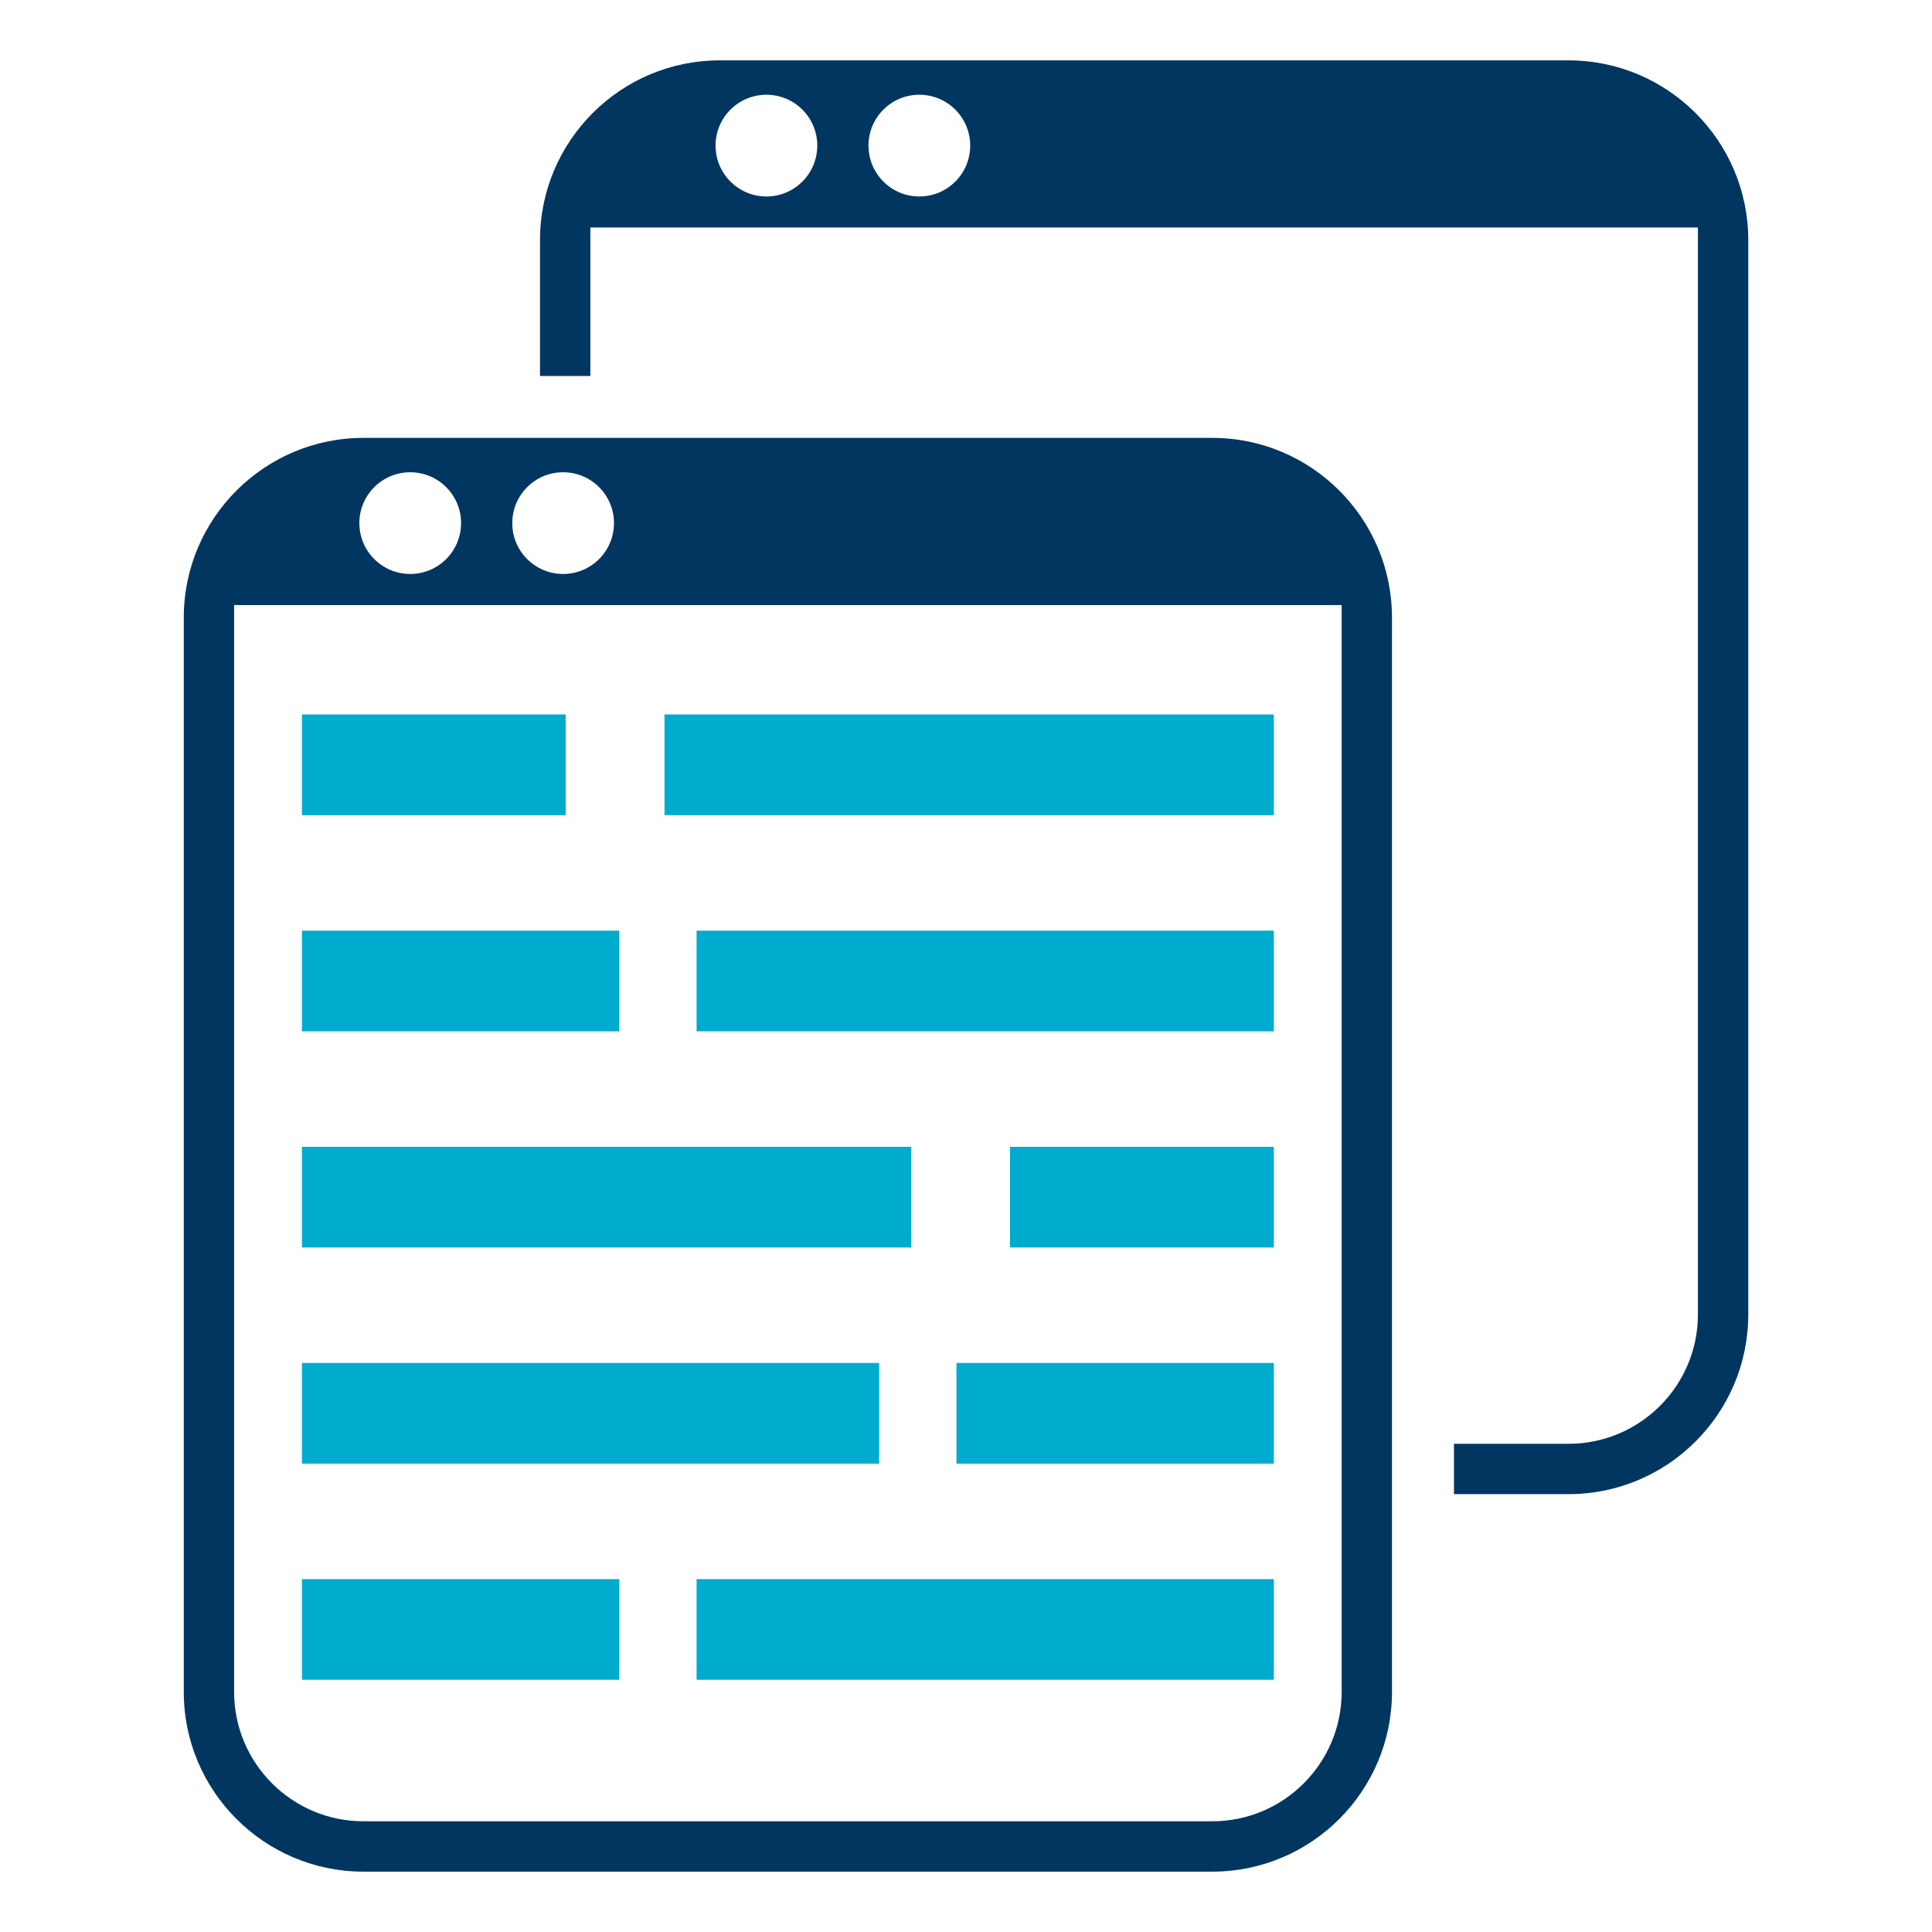 <?xml version="1.0" encoding="UTF-8"?>
<svg id="Layer_1" data-name="Layer 1" xmlns="http://www.w3.org/2000/svg" viewBox="0 0 800 800">
  <defs>
    <style>
      .cls-1 {
        fill: #003660;
      }

      .cls-2 {
        fill: #00accd;
      }
    </style>
  </defs>
  <g id="Software_Development" data-name="Software Development">
    <g>
      <rect class="cls-2" x="125.02" y="295.85" width="109.23" height="41.69"/>
      <rect class="cls-2" x="275.15" y="295.85" width="252.32" height="41.69"/>
    </g>
    <g>
      <rect class="cls-2" x="125.02" y="385.36" width="131.42" height="41.69"/>
      <rect class="cls-2" x="288.44" y="385.36" width="239.03" height="41.69"/>
    </g>
    <path class="cls-1" d="m502,181.32H150.48c-41.01,0-74.38,33.37-74.38,74.39v444.91c0,41.02,33.37,74.39,74.38,74.39h351.52c41.02,0,74.39-33.37,74.39-74.39V255.71c0-41.02-33.37-74.39-74.39-74.39Zm-268.82,14.23c11.63,0,21.06,9.43,21.06,21.06s-9.43,21.06-21.06,21.06-21.06-9.43-21.06-21.06,9.43-21.06,21.06-21.06Zm-63.32,0c11.63,0,21.06,9.43,21.06,21.06s-9.43,21.06-21.06,21.06-21.06-9.43-21.06-21.06,9.43-21.06,21.06-21.06Zm385.69,505.06c0,29.52-24.02,53.54-53.54,53.54H150.48c-29.52,0-53.54-24.02-53.54-53.54V250.53h458.61v450.09Z"/>
    <path class="cls-1" d="m649.51,25h-351.52c-41.01,0-74.38,33.37-74.38,74.39v56.29h20.85v-61.47h458.61v450.09c0,29.52-24.02,53.54-53.54,53.54h-47.47v20.85h47.47c41.02,0,74.39-33.37,74.39-74.39V99.39c0-41.02-33.37-74.39-74.39-74.39Zm-332.15,56.36c-11.63,0-21.06-9.43-21.06-21.07s9.43-21.06,21.06-21.06,21.06,9.43,21.06,21.06-9.43,21.07-21.06,21.07Zm63.32,0c-11.63,0-21.06-9.43-21.06-21.07s9.43-21.06,21.06-21.06,21.06,9.43,21.06,21.06-9.43,21.07-21.06,21.07Z"/>
    <g>
      <rect class="cls-2" x="125.02" y="474.87" width="252.32" height="41.69"/>
      <rect class="cls-2" x="418.24" y="474.87" width="109.23" height="41.69"/>
    </g>
    <g>
      <rect class="cls-2" x="125.02" y="564.37" width="239.03" height="41.69"/>
      <rect class="cls-2" x="396.05" y="564.38" width="131.42" height="41.69"/>
    </g>
    <g>
      <rect class="cls-2" x="125.02" y="653.88" width="131.42" height="41.69"/>
      <rect class="cls-2" x="288.44" y="653.88" width="239.03" height="41.69"/>
    </g>
  </g>
</svg>